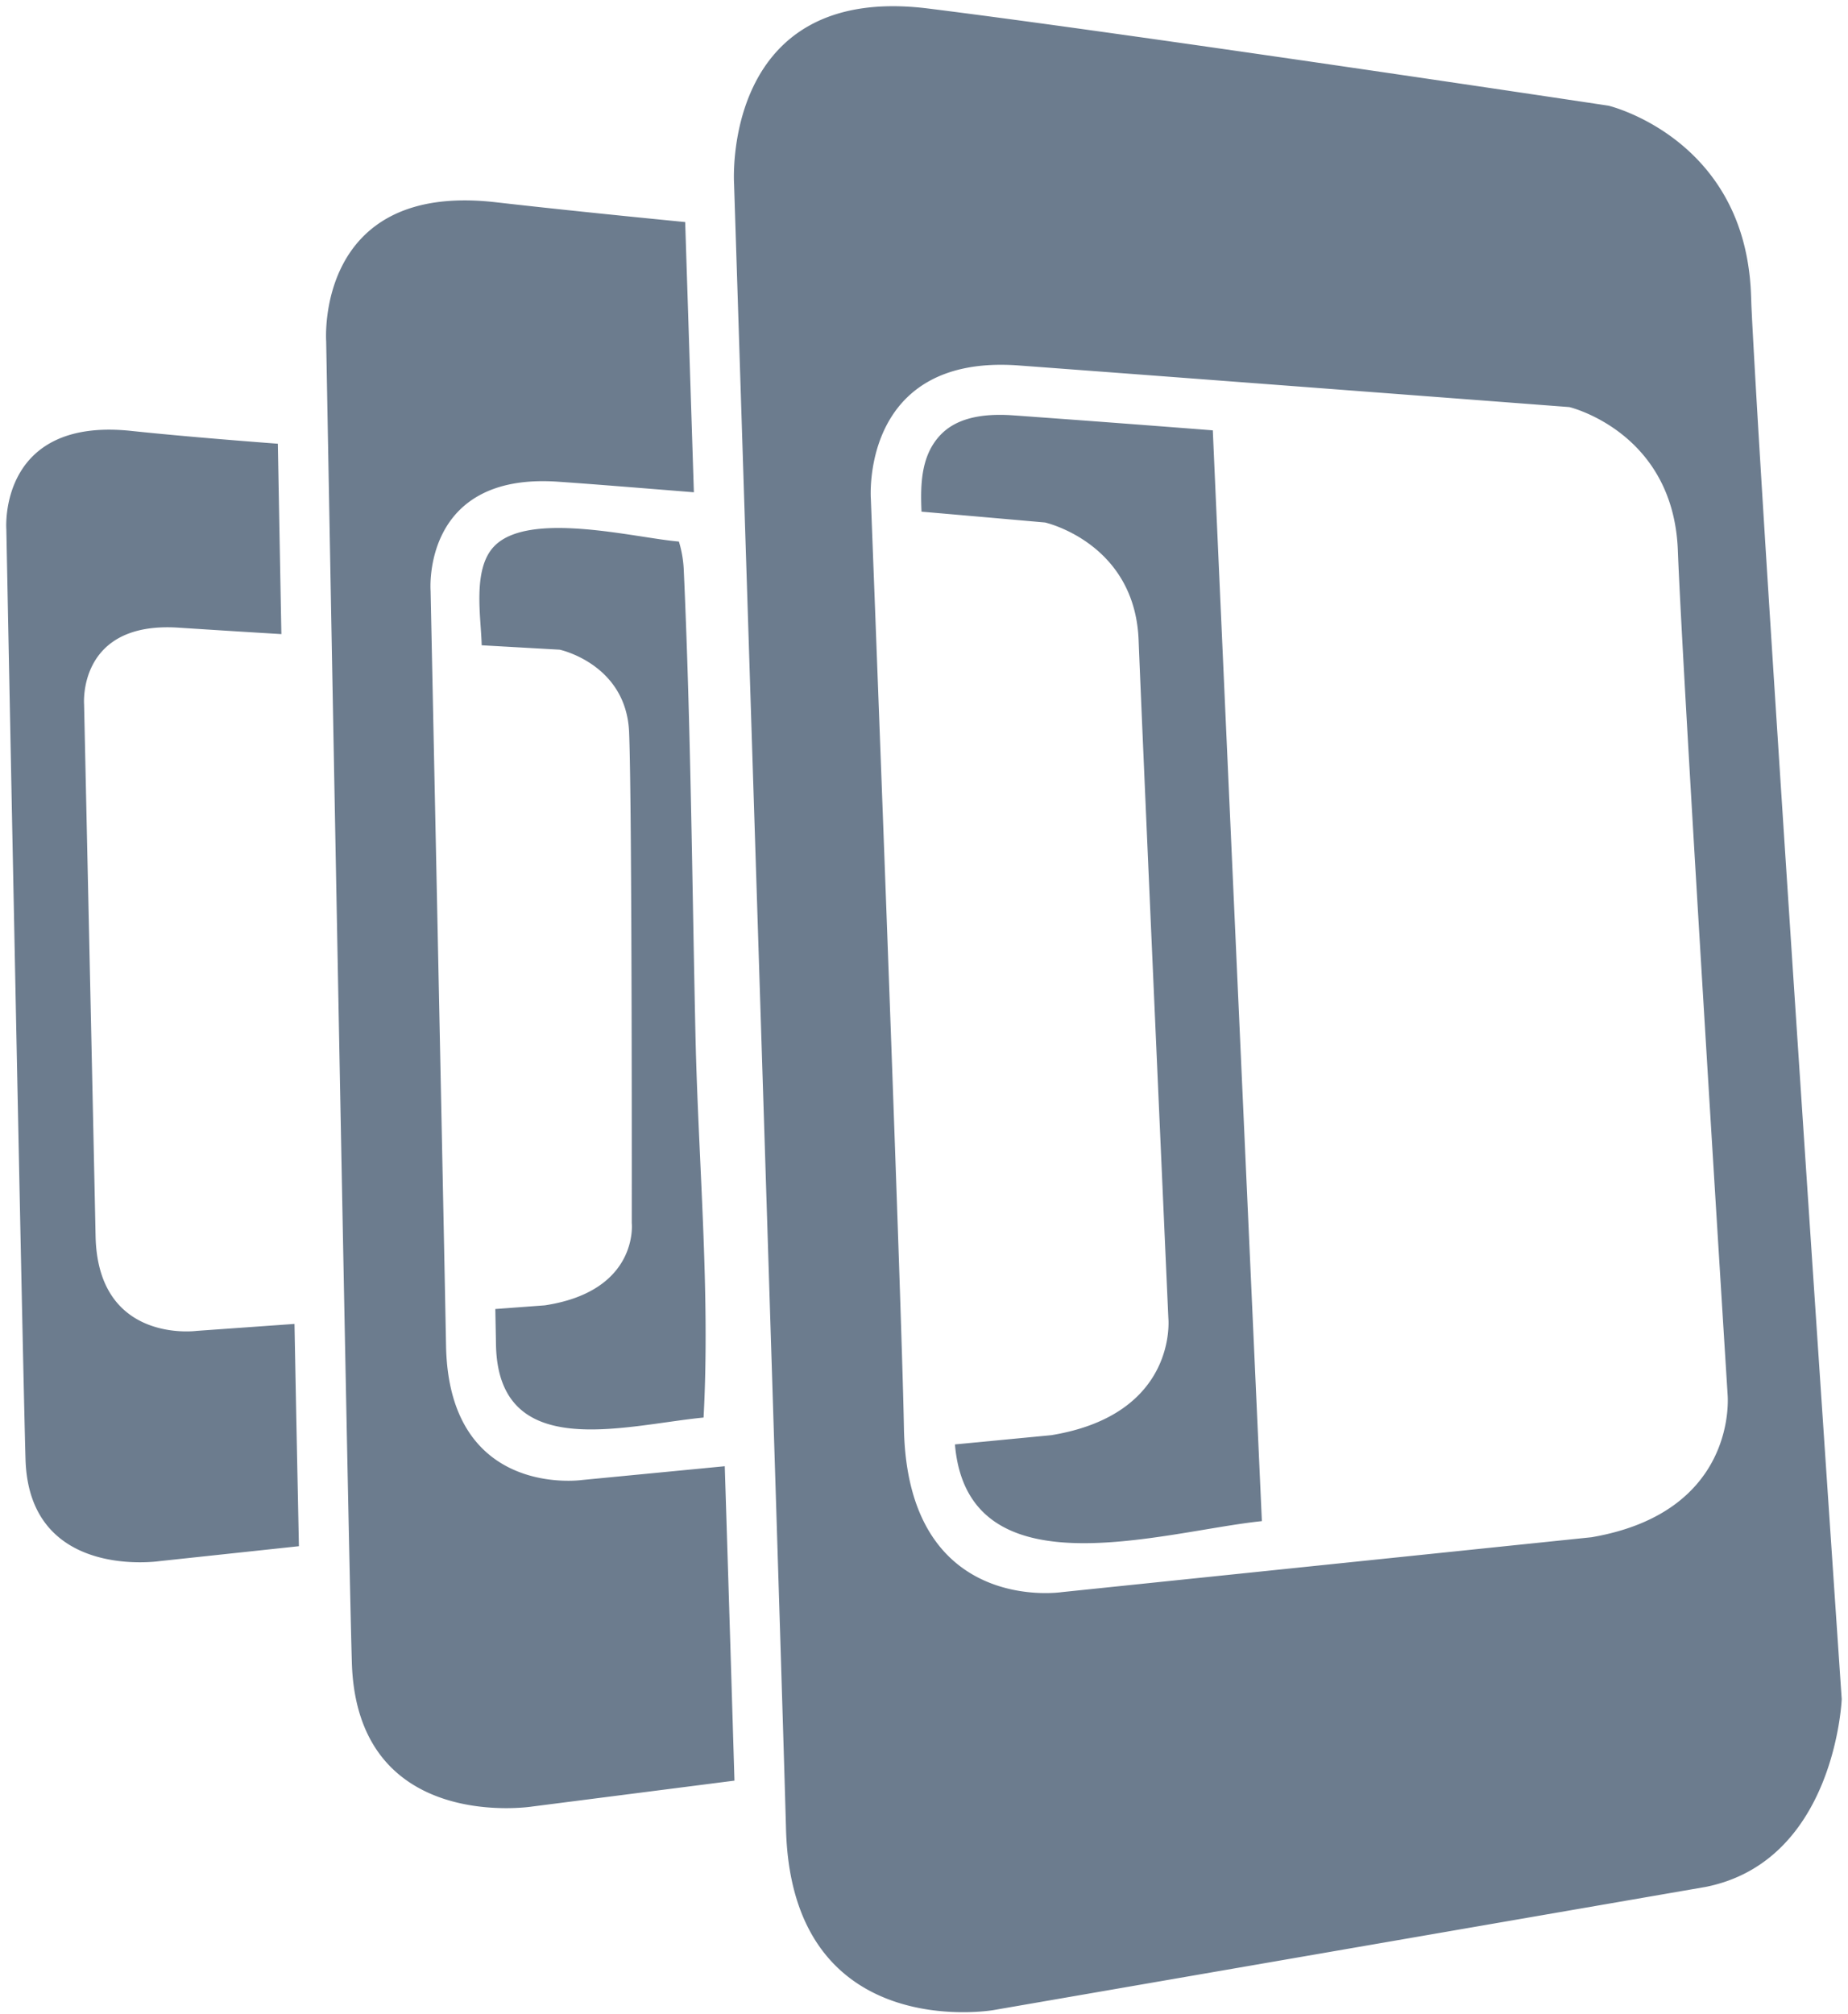 <svg width="2294" height="2500" viewBox="0 0 256 279" xmlns="http://www.w3.org/2000/svg" preserveAspectRatio="xMinYMin meet"><path d="M242.562 40.657c-.824-21.506-19.727-26.017-19.727-26.017s-65.518-9.873-94.22-13.457c-28.711-3.603-26.924 24.22-26.924 24.22s6.52 202.785 7.197 227.903c.769 29.925 28.702 25.109 28.702 25.109l98.711-17.07c17.95-3.593 18.839-26.007 18.839-26.007S243.48 64.135 242.562 40.657c-.824-21.506.917 23.478 0 0zm-22.08 172.259l-73.399 7.603s-21.376 3.26-21.857-22.71c-.352-19.134-4.585-128.737-4.585-128.737s-1.473-20.098 20.524-18.45c22.45 1.667 76.243 5.761 76.243 5.761s14.402 3.427 15.031 19.839c.676 17.838 6.891 116.901 6.891 116.901s1.62 16.282-18.848 19.793zM40.796 183.37l-13.56.964s-13.68 1.852-13.994-13.115c-.222-11.03-1.593-73.64-1.593-73.64s-.945-11.586 13.124-10.641c3.566.231 8.622.555 14.207.889-.194-10.383-.36-19.46-.49-26.368-7.743-.584-14.986-1.214-20.163-1.76C-.262 57.652.877 73.258.877 73.258S3.12 188.085 3.537 202.163c.51 16.782 18.579 14.059 18.579 14.059l19.292-2.065c-.167-8.327-.39-18.94-.611-30.786zM94.727 79a15.823 15.823 0 0 0-.676-3.992c-5.937-.481-20.84-4.362-25.618.686-3.029 3.177-1.779 9.873-1.705 13.68l10.809.61s9.215 1.973 9.614 11.42c.426 10.3.37 67.99.37 67.99s1.037 9.41-12.04 11.402l-6.863.51c.037 2.046.074 3.695.092 4.917.288 16.45 17.783 11.18 28.758 10.114.945-17.449-.732-35.426-1.12-52.884-.473-21.478-.649-42.993-1.621-64.453-.065-1.463.592 13.133 0 0z" fill="#6c7c8e"/><path d="M100.404 203.08l-19.774 1.908s-18.44 2.648-18.838-18.598c-.287-15.68-2.14-104.556-2.14-104.556s-1.278-16.43 17.644-15.115c4.862.334 11.55.88 18.83 1.464-.547-17.051-.983-30.5-1.205-37.427-9.965-.973-19.357-1.954-26.303-2.75C43.61 25.17 45.186 47.278 45.186 47.278s2.973 163.025 3.556 182.947c.676 23.812 25.007 19.987 25.007 19.987l27.998-3.585c-.278-9.27-.75-24.84-1.343-43.548zM140.637 57.55c-3.5-.278-7.752-.046-10.345 2.686-2.742 2.871-2.788 6.946-2.63 10.632 9.919.862 17.115 1.5 17.115 1.5s12.392 2.789 12.957 16.218c.574 14.606 4.122 93.97 4.122 93.97s1.389 13.346-16.227 16.226l-13.337 1.278c1.77 20.848 28.73 12.05 42.52 10.624-1.416-31.351-5.806-128.312-6.797-151.078a4171.085 4171.085 0 0 0-27.378-2.056c-.685-.055 6.937.49 0 0z"  fill="#6c7c8e"/></svg>